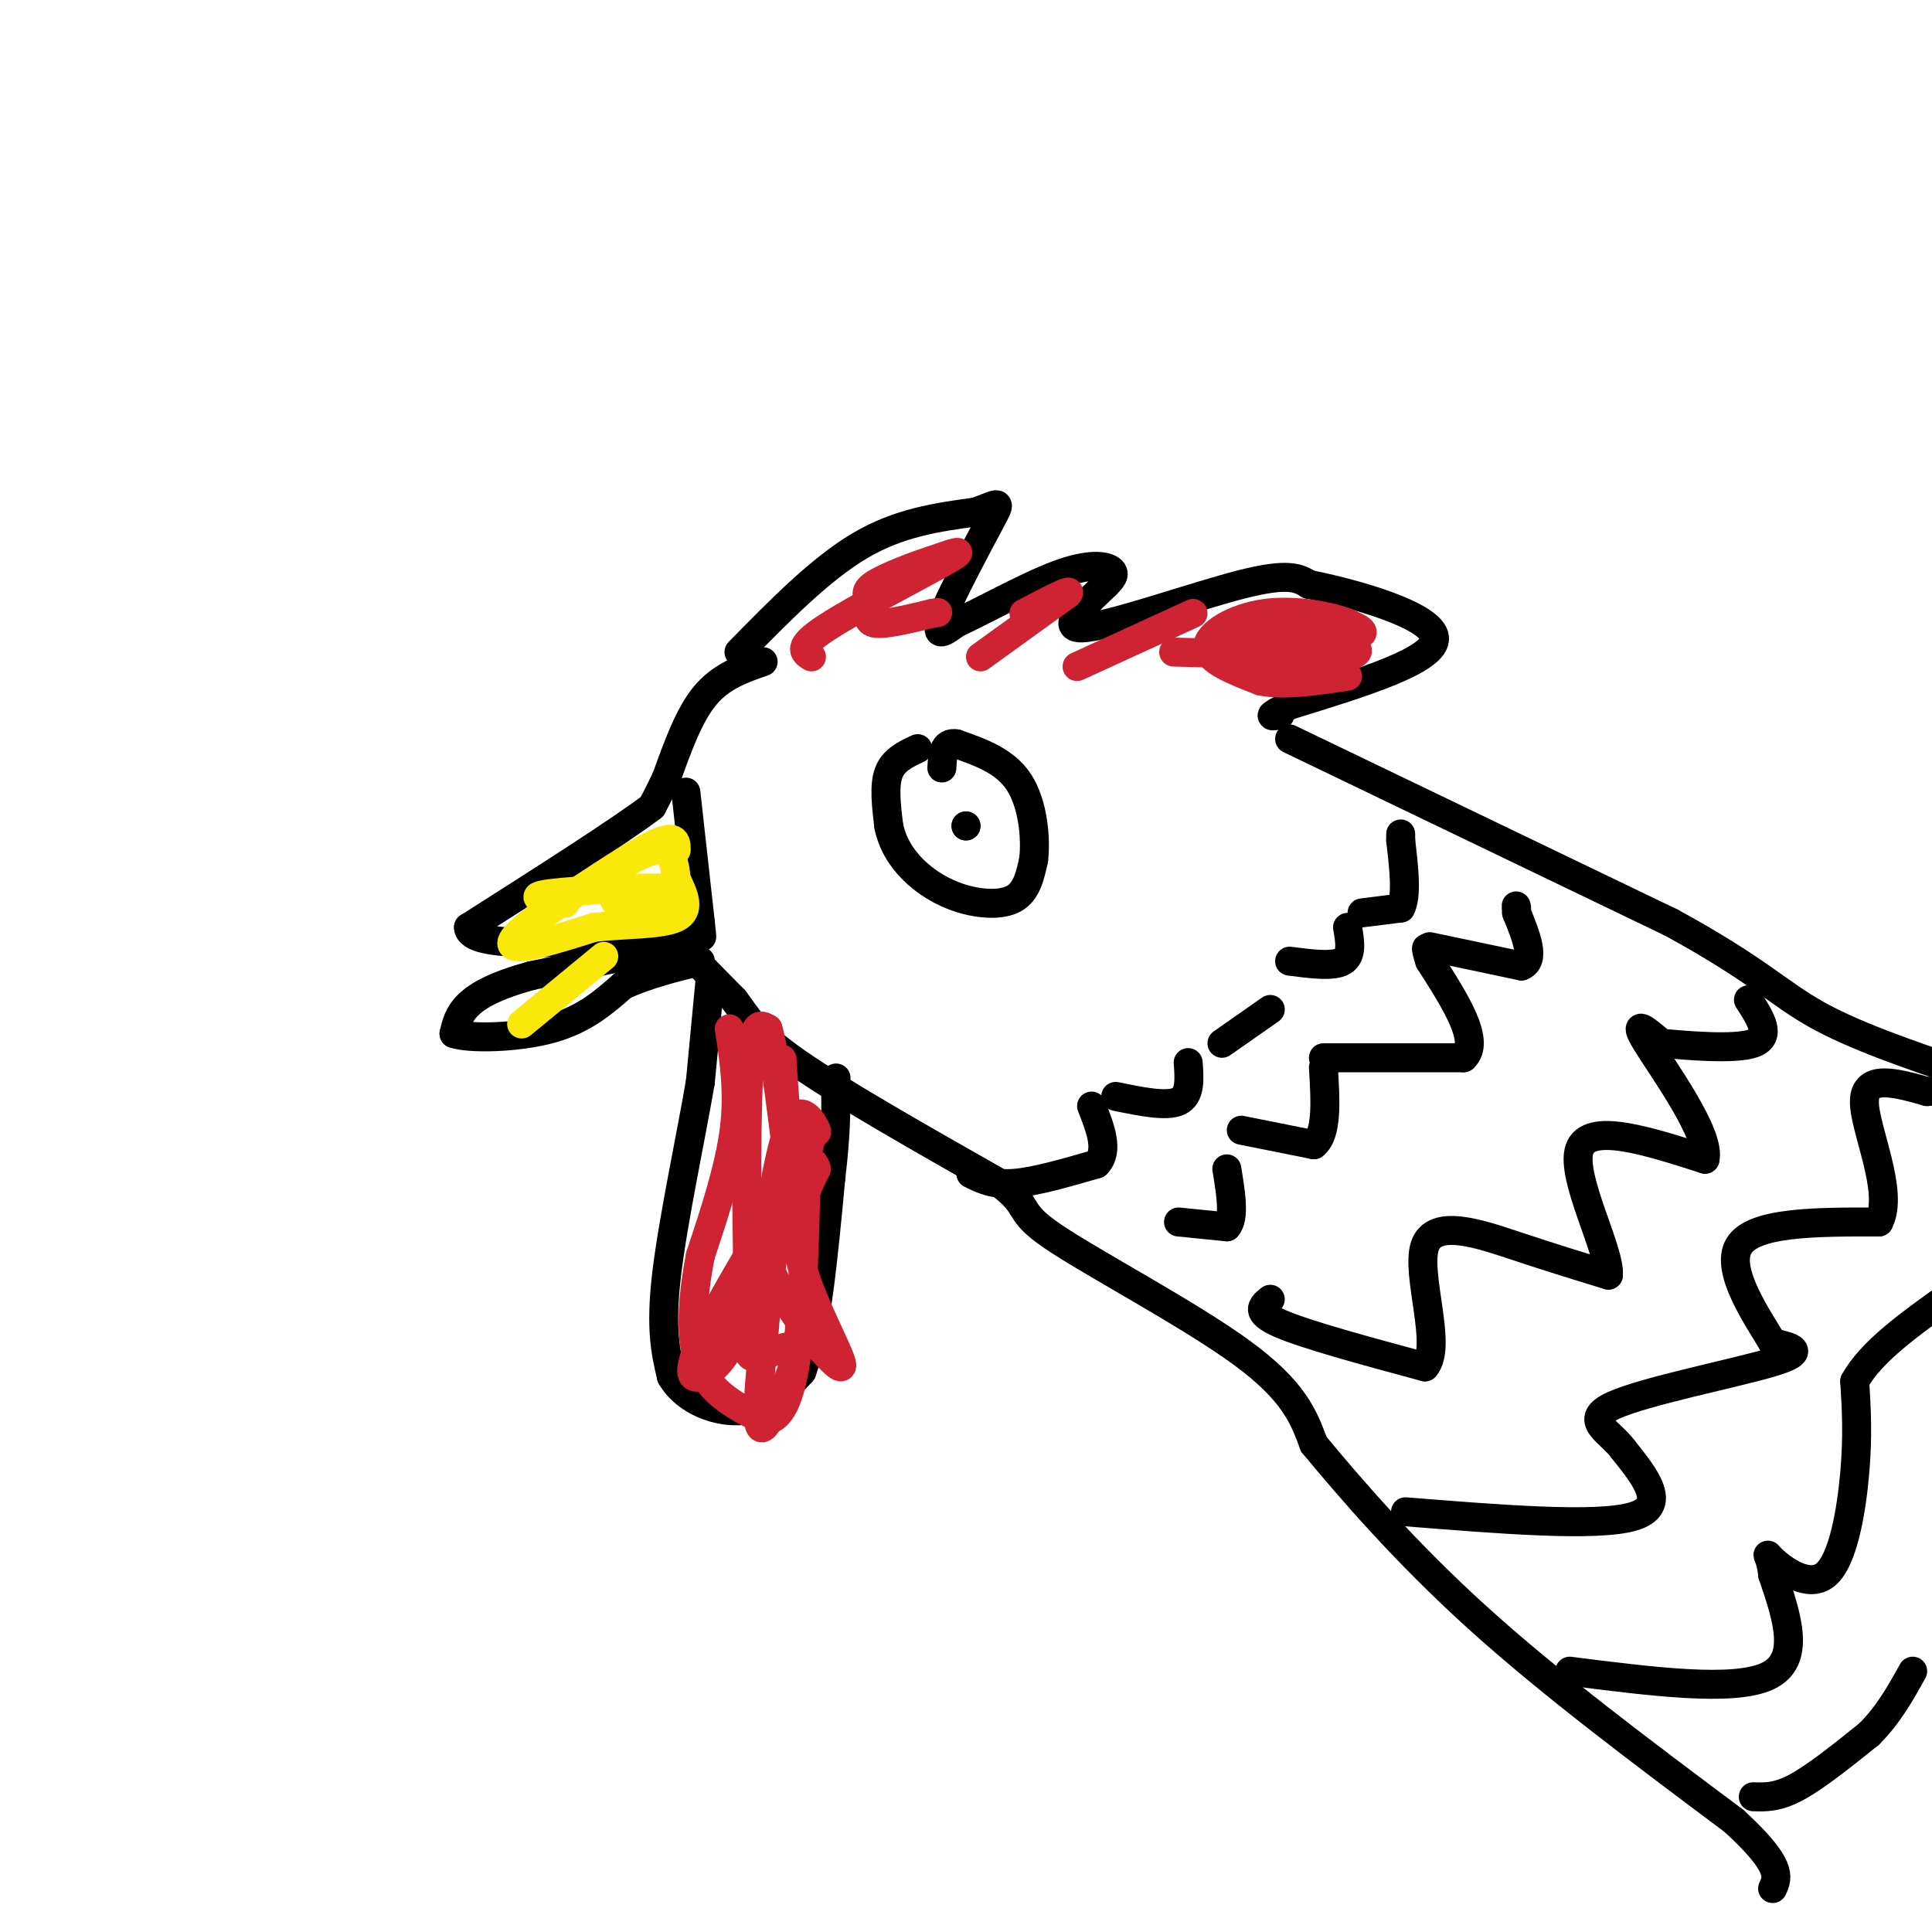 <svg viewBox='0 0 400 400' version='1.1' xmlns='http://www.w3.org/2000/svg' xmlns:xlink='http://www.w3.org/1999/xlink'><g fill='none' stroke='rgb(0,0,0)' stroke-width='6' stroke-linecap='round' stroke-linejoin='round'><path d='M153,135c8.417,-8.583 16.833,-17.167 25,-22c8.167,-4.833 16.083,-5.917 24,-7'/><path d='M202,106c5.024,-1.810 5.583,-2.833 3,2c-2.583,4.833 -8.310,15.524 -10,20c-1.690,4.476 0.655,2.738 3,1'/><path d='M198,129c4.548,-2.012 14.417,-7.542 21,-10c6.583,-2.458 9.881,-1.845 11,-1c1.119,0.845 0.060,1.923 -1,3'/><path d='M229,121c-3.083,3.036 -10.292,9.125 -5,9c5.292,-0.125 23.083,-6.464 33,-9c9.917,-2.536 11.958,-1.268 14,0'/><path d='M271,121c9.289,1.822 25.511,6.378 26,11c0.489,4.622 -14.756,9.311 -30,14'/><path d='M267,146c-5.333,2.667 -3.667,2.333 -2,2'/><path d='M158,137c-4.333,1.500 -8.667,3.000 -12,7c-3.333,4.000 -5.667,10.500 -8,17'/><path d='M138,161c-1.833,3.833 -2.417,4.917 -3,6'/><path d='M135,167c-6.833,5.167 -22.417,15.083 -38,25'/><path d='M97,192c0.167,4.500 19.583,3.250 39,2'/><path d='M136,194c6.422,-0.267 2.978,-1.933 4,0c1.022,1.933 6.511,7.467 12,13'/><path d='M152,207c2.889,3.800 4.111,6.800 13,13c8.889,6.200 25.444,15.600 42,25'/><path d='M207,245c6.845,5.155 2.958,5.542 11,11c8.042,5.458 28.012,15.988 39,24c10.988,8.012 12.994,13.506 15,19'/><path d='M272,299c7.533,9.089 18.867,22.311 34,36c15.133,13.689 34.067,27.844 53,42'/><path d='M359,377c10.167,9.333 9.083,11.667 8,14'/><path d='M267,153c0.000,0.000 79.000,38.000 79,38'/><path d='M346,191c17.622,9.600 22.178,14.600 30,19c7.822,4.400 18.911,8.200 30,12'/><path d='M190,155c-2.500,1.167 -5.000,2.333 -6,5c-1.000,2.667 -0.500,6.833 0,11'/><path d='M184,171c0.689,3.402 2.411,6.407 5,9c2.589,2.593 6.043,4.775 10,6c3.957,1.225 8.416,1.493 11,0c2.584,-1.493 3.292,-4.746 4,-8'/><path d='M214,178c0.533,-4.444 -0.133,-11.556 -3,-16c-2.867,-4.444 -7.933,-6.222 -13,-8'/><path d='M198,154c-2.667,-0.500 -2.833,2.250 -3,5'/><path d='M200,171c0.000,0.000 0.000,0.000 0,0'/><path d='M200,171c0.000,0.000 0.000,0.000 0,0'/><path d='M142,164c0.000,0.000 3.000,27.000 3,27'/><path d='M145,191c0.500,4.667 0.250,2.833 0,1'/><path d='M139,196c0.000,0.000 -29.000,6.000 -29,6'/><path d='M110,202c-7.267,2.000 -10.933,4.000 -13,6c-2.067,2.000 -2.533,4.000 -3,6'/><path d='M94,214c3.311,1.111 13.089,0.889 20,-1c6.911,-1.889 10.956,-5.444 15,-9'/><path d='M129,204c5.167,-2.333 10.583,-3.667 16,-5'/><path d='M111,192c0.000,0.000 -1.000,0.000 -1,0'/><path d='M147,203c0.000,0.000 -2.000,21.000 -2,21'/><path d='M145,224c-1.911,11.222 -5.689,28.778 -7,40c-1.311,11.222 -0.156,16.111 1,21'/><path d='M139,285c2.956,5.178 9.844,7.622 15,7c5.156,-0.622 8.578,-4.311 12,-8'/><path d='M166,284c3.000,-8.000 4.500,-24.000 6,-40'/><path d='M172,244c1.167,-9.833 1.083,-14.417 1,-19'/><path d='M173,225c0.167,-3.167 0.083,-1.583 0,0'/><path d='M201,243c2.333,1.167 4.667,2.333 9,2c4.333,-0.333 10.667,-2.167 17,-4'/><path d='M227,241c2.667,-2.667 0.833,-7.333 -1,-12'/><path d='M231,227c5.250,1.083 10.500,2.167 13,1c2.500,-1.167 2.250,-4.583 2,-8'/><path d='M253,216c0.000,0.000 10.000,-7.000 10,-7'/><path d='M267,199c4.500,0.583 9.000,1.167 11,0c2.000,-1.167 1.500,-4.083 1,-7'/><path d='M282,189c0.000,0.000 8.000,-1.000 8,-1'/><path d='M290,188c1.333,-2.500 0.667,-8.250 0,-14'/><path d='M290,174c0.000,-2.333 0.000,-1.167 0,0'/><path d='M244,253c0.000,0.000 10.000,1.000 10,1'/><path d='M254,254c1.667,-1.833 0.833,-6.917 0,-12'/><path d='M257,234c0.000,0.000 15.000,3.000 15,3'/><path d='M272,237c2.833,-2.167 2.417,-9.083 2,-16'/><path d='M274,219c0.000,0.000 29.000,0.000 29,0'/><path d='M303,219c3.667,-3.333 -1.667,-11.667 -7,-20'/><path d='M296,199c-1.167,-3.667 -0.583,-2.833 0,-2'/><path d='M296,196c0.000,0.000 19.000,4.000 19,4'/><path d='M315,200c3.000,-1.167 1.000,-6.083 -1,-11'/><path d='M314,189c-0.167,-2.000 -0.083,-1.500 0,-1'/><path d='M263,269c-1.667,1.333 -3.333,2.667 2,5c5.333,2.333 17.667,5.667 30,9'/><path d='M295,283c3.738,-4.190 -1.917,-19.167 0,-25c1.917,-5.833 11.405,-2.524 19,0c7.595,2.524 13.298,4.262 19,6'/><path d='M333,264c0.467,-4.933 -7.867,-20.267 -6,-26c1.867,-5.733 13.933,-1.867 26,2'/><path d='M353,240c1.244,-5.022 -8.644,-18.578 -12,-24c-3.356,-5.422 -0.178,-2.711 3,0'/><path d='M344,216c4.733,0.400 15.067,1.400 19,0c3.933,-1.400 1.467,-5.200 -1,-9'/><path d='M291,313c19.750,1.583 39.500,3.167 47,1c7.500,-2.167 2.750,-8.083 -2,-14'/><path d='M336,300c-2.726,-3.714 -8.542,-6.000 -2,-9c6.542,-3.000 25.440,-6.714 33,-9c7.560,-2.286 3.780,-3.143 0,-4'/><path d='M367,278c-2.844,-4.844 -9.956,-14.956 -7,-20c2.956,-5.044 15.978,-5.022 29,-5'/><path d='M389,253c3.267,-6.244 -3.067,-19.356 -3,-25c0.067,-5.644 6.533,-3.822 13,-2'/><path d='M399,226c3.000,-0.333 4.000,-0.167 5,0'/><path d='M325,346c17.000,2.167 34.000,4.333 41,1c7.000,-3.333 4.000,-12.167 1,-21'/><path d='M367,326c-0.416,-4.384 -1.957,-4.845 0,-3c1.957,1.845 7.411,5.997 11,3c3.589,-2.997 5.311,-13.142 6,-21c0.689,-7.858 0.344,-13.429 0,-19'/><path d='M384,286c3.333,-6.167 11.667,-12.083 20,-18'/><path d='M363,372c2.500,0.083 5.000,0.167 9,-2c4.000,-2.167 9.500,-6.583 15,-11'/><path d='M387,359c4.000,-4.000 6.500,-8.500 9,-13'/></g>
<g fill='none' stroke='rgb(207,34,51)' stroke-width='6' stroke-linecap='round' stroke-linejoin='round'><path d='M168,136c-1.578,-0.978 -3.156,-1.956 3,-6c6.156,-4.044 20.044,-11.156 25,-14c4.956,-2.844 0.978,-1.422 -3,0'/><path d='M193,116c-3.144,0.960 -9.502,3.360 -12,5c-2.498,1.640 -1.134,2.518 -1,4c0.134,1.482 -0.962,3.566 1,4c1.962,0.434 6.981,-0.783 12,-2'/><path d='M193,127c2.000,-0.333 1.000,-0.167 0,0'/><path d='M203,136c0.000,0.000 18.000,-13.000 18,-13'/><path d='M221,123c1.500,-1.500 -3.750,1.250 -9,4'/><path d='M223,138c0.000,0.000 24.000,-11.000 24,-11'/><path d='M243,135c0.000,0.000 35.000,1.000 35,1'/><path d='M278,136c5.813,-0.742 2.847,-3.096 -5,-4c-7.847,-0.904 -20.574,-0.359 -19,0c1.574,0.359 17.450,0.531 24,0c6.550,-0.531 3.775,-1.766 1,-3'/><path d='M279,129c-2.845,-1.250 -10.458,-2.875 -17,-2c-6.542,0.875 -12.012,4.250 -12,7c0.012,2.750 5.506,4.875 11,7'/><path d='M261,141c4.833,1.000 11.417,0.000 18,-1'/><path d='M151,213c1.000,6.583 2.000,13.167 1,21c-1.000,7.833 -4.000,16.917 -7,26'/><path d='M145,260c-1.667,8.667 -2.333,17.333 0,23c2.333,5.667 7.667,8.333 13,11'/><path d='M158,294c3.489,0.378 5.711,-4.178 7,-14c1.289,-9.822 1.644,-24.911 2,-40'/><path d='M167,240c0.988,-7.107 2.458,-4.875 2,-6c-0.458,-1.125 -2.845,-5.607 -5,-2c-2.155,3.607 -4.077,15.304 -6,27'/><path d='M158,259c3.202,10.619 14.208,23.667 16,24c1.792,0.333 -5.631,-12.048 -8,-21c-2.369,-8.952 0.315,-14.476 3,-20'/><path d='M169,242c-0.850,-3.375 -4.475,-1.812 -7,8c-2.525,9.812 -3.949,27.872 -5,27c-1.051,-0.872 -1.729,-20.678 -2,-28c-0.271,-7.322 -0.136,-2.161 0,3'/><path d='M155,252c-0.013,4.748 -0.045,15.118 -2,22c-1.955,6.882 -5.834,10.276 -8,11c-2.166,0.724 -2.619,-1.222 0,-7c2.619,-5.778 8.309,-15.389 14,-25'/><path d='M159,253c1.511,4.689 -1.711,28.911 -2,38c-0.289,9.089 2.356,3.044 5,-3'/><path d='M162,288c1.690,-2.726 3.417,-8.042 2,-9c-1.417,-0.958 -5.976,2.440 -8,2c-2.024,-0.440 -1.512,-4.720 -1,-9'/><path d='M155,272c-0.333,-11.844 -0.667,-36.956 0,-49c0.667,-12.044 2.333,-11.022 4,-10'/><path d='M159,213c1.556,5.022 3.444,22.578 4,26c0.556,3.422 -0.222,-7.289 -1,-18'/><path d='M162,221c-0.167,-3.000 -0.083,-1.500 0,0'/></g>
<g fill='none' stroke='rgb(250,232,11)' stroke-width='6' stroke-linecap='round' stroke-linejoin='round'><path d='M140,176c0.000,-1.750 0.000,-3.500 -5,-1c-5.000,2.500 -15.000,9.250 -25,16'/><path d='M110,191c-5.000,3.778 -5.000,5.222 -2,5c3.000,-0.222 9.000,-2.111 15,-4'/><path d='M123,192c6.111,-0.711 13.889,-0.489 17,-2c3.111,-1.511 1.556,-4.756 0,-8'/><path d='M140,182c-0.222,-2.756 -0.778,-5.644 -3,-6c-2.222,-0.356 -6.111,1.822 -10,4'/><path d='M127,180c-1.556,2.578 -0.444,7.022 2,8c2.444,0.978 6.222,-1.511 10,-4'/><path d='M139,184c-4.133,-0.489 -19.467,0.289 -25,1c-5.533,0.711 -1.267,1.356 3,2'/><path d='M125,198c0.000,0.000 -17.000,14.000 -17,14'/></g>
</svg>